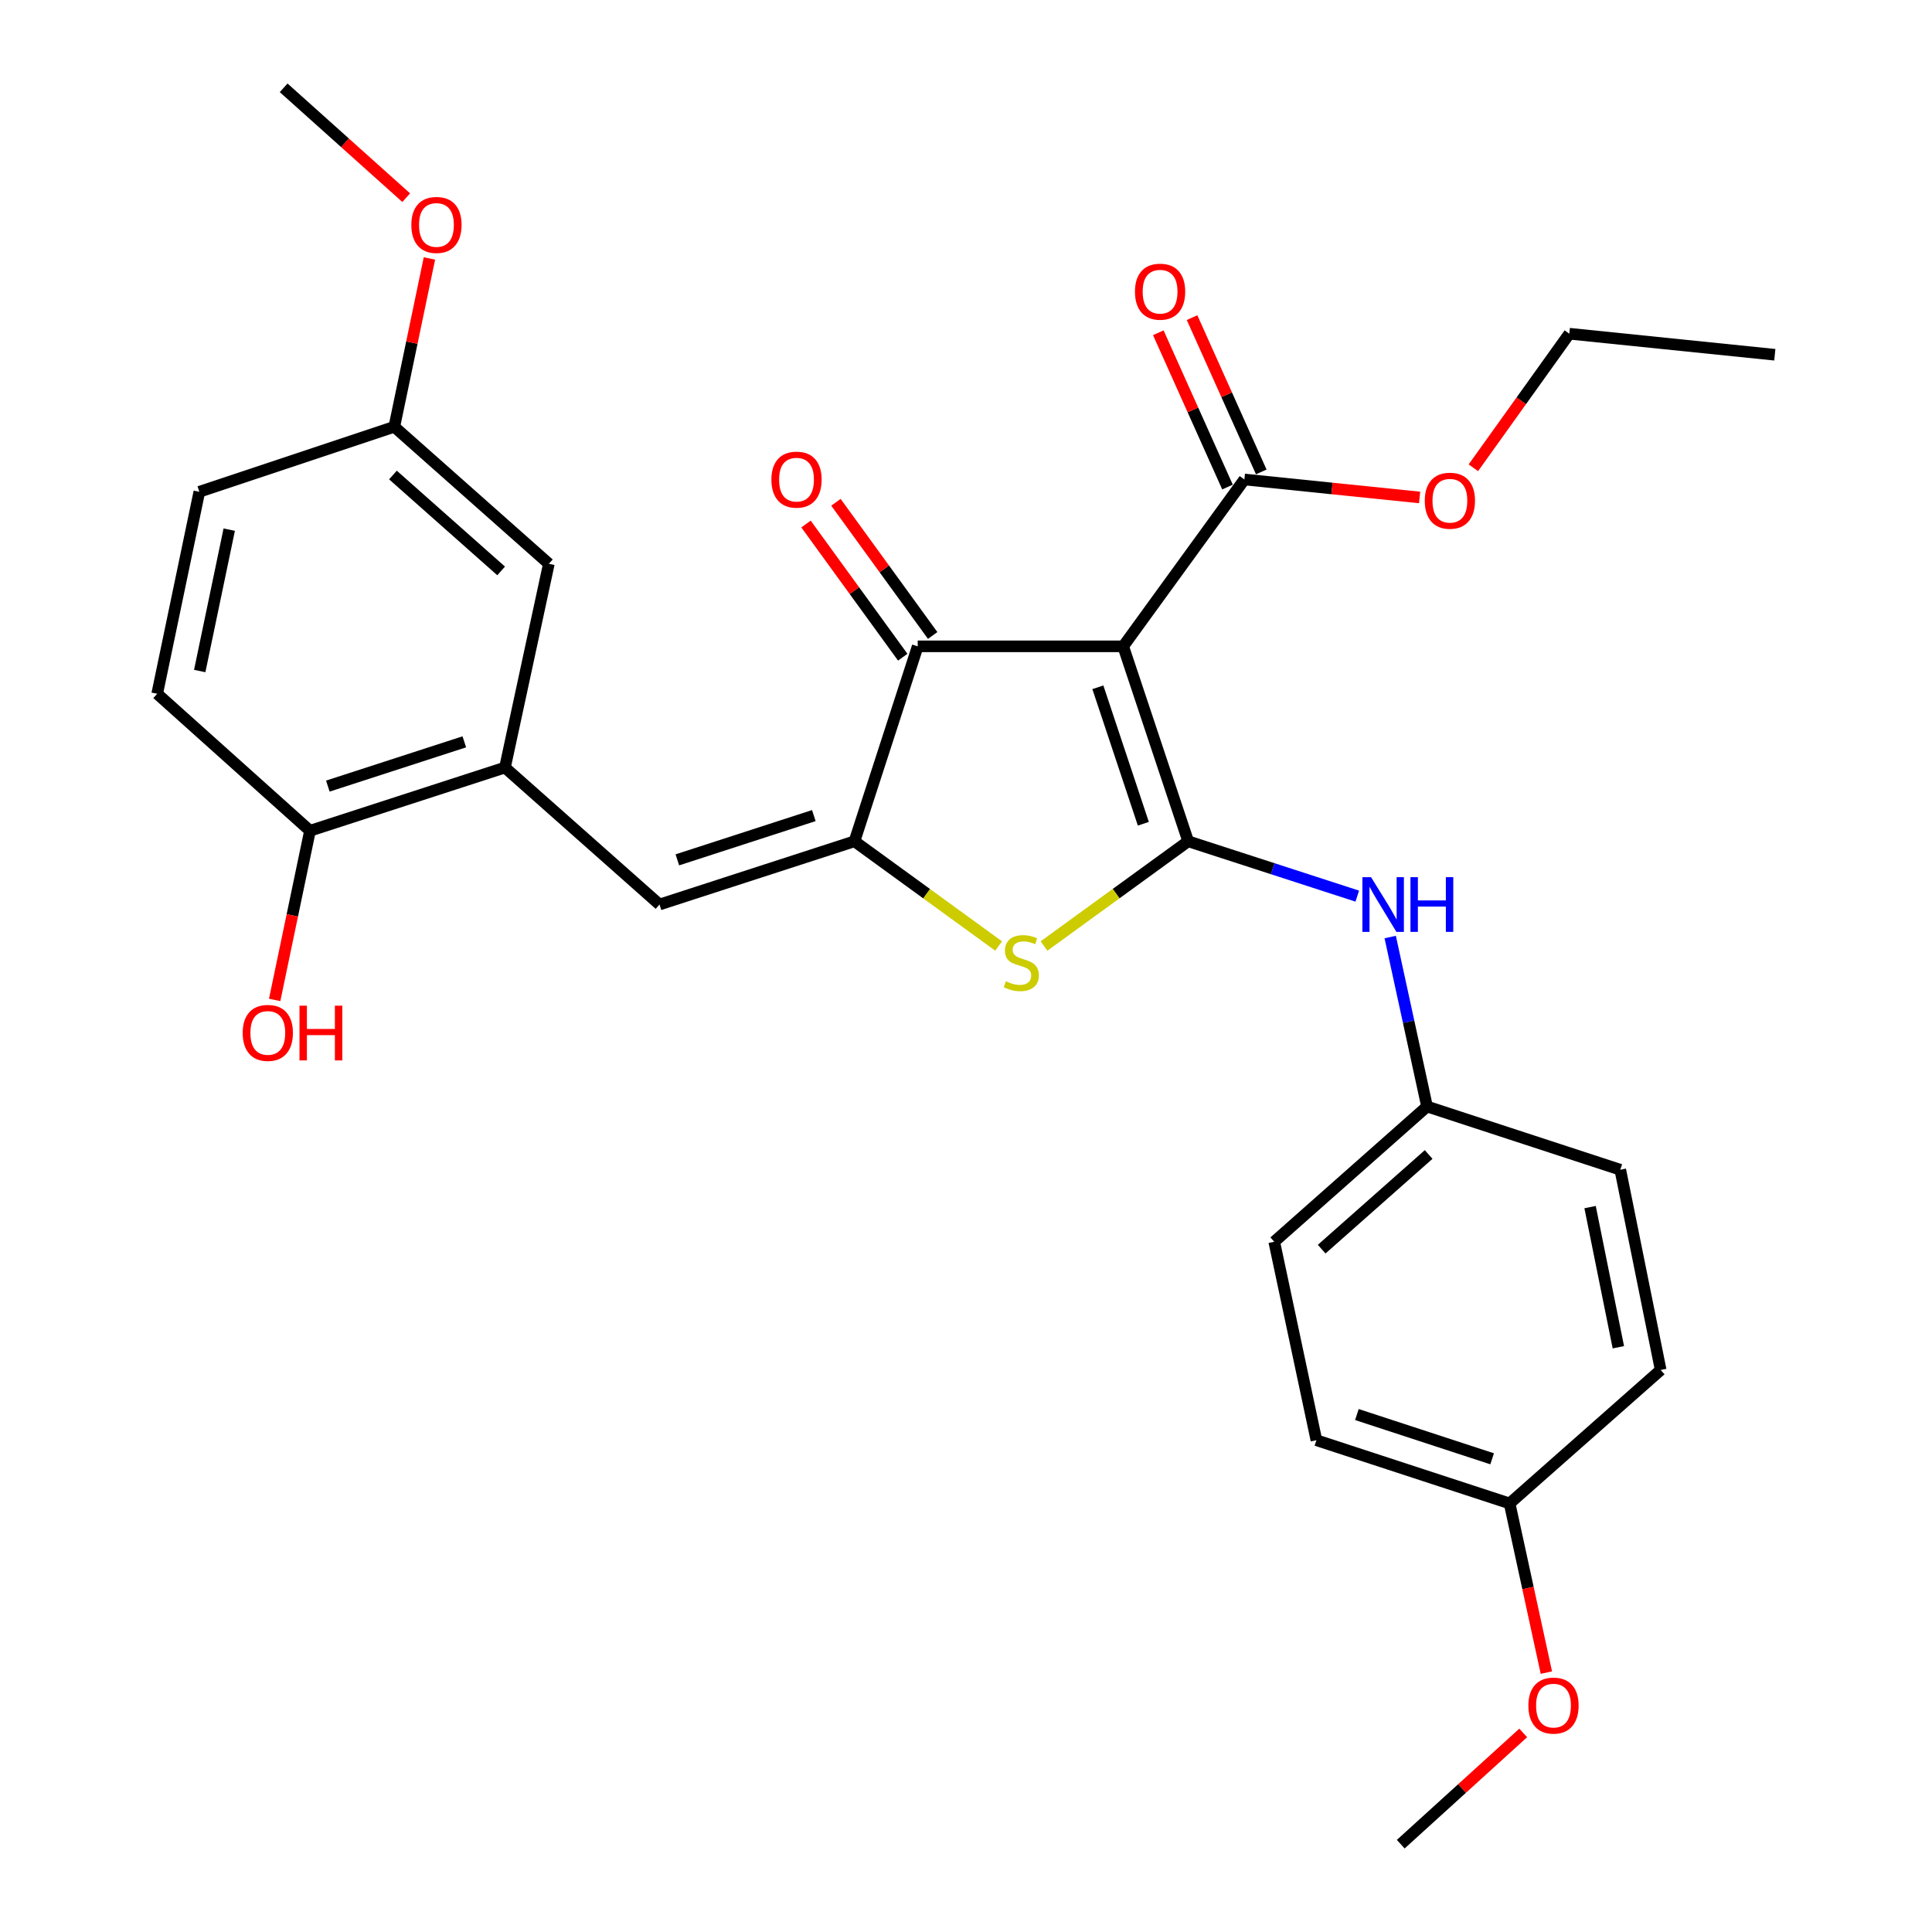 <?xml version='1.0' encoding='iso-8859-1'?>
<svg version='1.1' baseProfile='full'
              xmlns='http://www.w3.org/2000/svg'
                      xmlns:rdkit='http://www.rdkit.org/xml'
                      xmlns:xlink='http://www.w3.org/1999/xlink'
                  xml:space='preserve'
width='1000px' height='1000px' viewBox='0 0 1000 1000'>
<!-- END OF HEADER -->
<rect style='opacity:1.0;fill:#FFFFFF;stroke:none' width='1000' height='1000' x='0' y='0'> </rect>
<path class='bond-0' d='M 475.005,334.544 L 581.366,334.544' style='fill:none;fill-rule:evenodd;stroke:#000000;stroke-width:6px;stroke-linecap:butt;stroke-linejoin:miter;stroke-opacity:1' />
<path class='bond-1' d='M 475.005,334.544 L 442.278,435.449' style='fill:none;fill-rule:evenodd;stroke:#000000;stroke-width:6px;stroke-linecap:butt;stroke-linejoin:miter;stroke-opacity:1' />
<path class='bond-2' d='M 482.75,328.919 L 457.714,294.45' style='fill:none;fill-rule:evenodd;stroke:#000000;stroke-width:6px;stroke-linecap:butt;stroke-linejoin:miter;stroke-opacity:1' />
<path class='bond-2' d='M 457.714,294.45 L 432.678,259.982' style='fill:none;fill-rule:evenodd;stroke:#FF0000;stroke-width:6px;stroke-linecap:butt;stroke-linejoin:miter;stroke-opacity:1' />
<path class='bond-2' d='M 467.26,340.17 L 442.224,305.702' style='fill:none;fill-rule:evenodd;stroke:#000000;stroke-width:6px;stroke-linecap:butt;stroke-linejoin:miter;stroke-opacity:1' />
<path class='bond-2' d='M 442.224,305.702 L 417.188,271.233' style='fill:none;fill-rule:evenodd;stroke:#FF0000;stroke-width:6px;stroke-linecap:butt;stroke-linejoin:miter;stroke-opacity:1' />
<path class='bond-3' d='M 581.366,334.544 L 614.998,435.449' style='fill:none;fill-rule:evenodd;stroke:#000000;stroke-width:6px;stroke-linecap:butt;stroke-linejoin:miter;stroke-opacity:1' />
<path class='bond-3' d='M 568.248,355.734 L 591.79,426.367' style='fill:none;fill-rule:evenodd;stroke:#000000;stroke-width:6px;stroke-linecap:butt;stroke-linejoin:miter;stroke-opacity:1' />
<path class='bond-4' d='M 581.366,334.544 L 644.088,248.179' style='fill:none;fill-rule:evenodd;stroke:#000000;stroke-width:6px;stroke-linecap:butt;stroke-linejoin:miter;stroke-opacity:1' />
<path class='bond-5' d='M 614.998,435.449 L 577.689,462.548' style='fill:none;fill-rule:evenodd;stroke:#000000;stroke-width:6px;stroke-linecap:butt;stroke-linejoin:miter;stroke-opacity:1' />
<path class='bond-5' d='M 577.689,462.548 L 540.381,489.648' style='fill:none;fill-rule:evenodd;stroke:#CCCC00;stroke-width:6px;stroke-linecap:butt;stroke-linejoin:miter;stroke-opacity:1' />
<path class='bond-6' d='M 614.998,435.449 L 658.759,449.641' style='fill:none;fill-rule:evenodd;stroke:#000000;stroke-width:6px;stroke-linecap:butt;stroke-linejoin:miter;stroke-opacity:1' />
<path class='bond-6' d='M 658.759,449.641 L 702.521,463.834' style='fill:none;fill-rule:evenodd;stroke:#0000FF;stroke-width:6px;stroke-linecap:butt;stroke-linejoin:miter;stroke-opacity:1' />
<path class='bond-7' d='M 516.884,489.647 L 479.581,462.548' style='fill:none;fill-rule:evenodd;stroke:#CCCC00;stroke-width:6px;stroke-linecap:butt;stroke-linejoin:miter;stroke-opacity:1' />
<path class='bond-7' d='M 479.581,462.548 L 442.278,435.449' style='fill:none;fill-rule:evenodd;stroke:#000000;stroke-width:6px;stroke-linecap:butt;stroke-linejoin:miter;stroke-opacity:1' />
<path class='bond-8' d='M 442.278,435.449 L 341.362,468.177' style='fill:none;fill-rule:evenodd;stroke:#000000;stroke-width:6px;stroke-linecap:butt;stroke-linejoin:miter;stroke-opacity:1' />
<path class='bond-8' d='M 421.234,422.147 L 350.594,445.056' style='fill:none;fill-rule:evenodd;stroke:#000000;stroke-width:6px;stroke-linecap:butt;stroke-linejoin:miter;stroke-opacity:1' />
<path class='bond-9' d='M 644.088,248.179 L 689.437,252.831' style='fill:none;fill-rule:evenodd;stroke:#000000;stroke-width:6px;stroke-linecap:butt;stroke-linejoin:miter;stroke-opacity:1' />
<path class='bond-9' d='M 689.437,252.831 L 734.786,257.484' style='fill:none;fill-rule:evenodd;stroke:#FF0000;stroke-width:6px;stroke-linecap:butt;stroke-linejoin:miter;stroke-opacity:1' />
<path class='bond-10' d='M 652.822,244.262 L 634.915,204.331' style='fill:none;fill-rule:evenodd;stroke:#000000;stroke-width:6px;stroke-linecap:butt;stroke-linejoin:miter;stroke-opacity:1' />
<path class='bond-10' d='M 634.915,204.331 L 617.007,164.399' style='fill:none;fill-rule:evenodd;stroke:#FF0000;stroke-width:6px;stroke-linecap:butt;stroke-linejoin:miter;stroke-opacity:1' />
<path class='bond-10' d='M 635.353,252.096 L 617.446,212.165' style='fill:none;fill-rule:evenodd;stroke:#000000;stroke-width:6px;stroke-linecap:butt;stroke-linejoin:miter;stroke-opacity:1' />
<path class='bond-10' d='M 617.446,212.165 L 599.538,172.233' style='fill:none;fill-rule:evenodd;stroke:#FF0000;stroke-width:6px;stroke-linecap:butt;stroke-linejoin:miter;stroke-opacity:1' />
<path class='bond-11' d='M 81.362,359.093 L 103.177,254.55' style='fill:none;fill-rule:evenodd;stroke:#000000;stroke-width:6px;stroke-linecap:butt;stroke-linejoin:miter;stroke-opacity:1' />
<path class='bond-11' d='M 103.376,347.322 L 118.646,274.142' style='fill:none;fill-rule:evenodd;stroke:#000000;stroke-width:6px;stroke-linecap:butt;stroke-linejoin:miter;stroke-opacity:1' />
<path class='bond-12' d='M 81.362,359.093 L 160.452,430.004' style='fill:none;fill-rule:evenodd;stroke:#000000;stroke-width:6px;stroke-linecap:butt;stroke-linejoin:miter;stroke-opacity:1' />
<path class='bond-13' d='M 719.571,485.012 L 729.102,528.871' style='fill:none;fill-rule:evenodd;stroke:#0000FF;stroke-width:6px;stroke-linecap:butt;stroke-linejoin:miter;stroke-opacity:1' />
<path class='bond-13' d='M 729.102,528.871 L 738.632,572.73' style='fill:none;fill-rule:evenodd;stroke:#000000;stroke-width:6px;stroke-linecap:butt;stroke-linejoin:miter;stroke-opacity:1' />
<path class='bond-14' d='M 341.362,468.177 L 261.368,397.276' style='fill:none;fill-rule:evenodd;stroke:#000000;stroke-width:6px;stroke-linecap:butt;stroke-linejoin:miter;stroke-opacity:1' />
<path class='bond-15' d='M 103.177,254.55 L 204.092,220.908' style='fill:none;fill-rule:evenodd;stroke:#000000;stroke-width:6px;stroke-linecap:butt;stroke-linejoin:miter;stroke-opacity:1' />
<path class='bond-16' d='M 204.092,220.908 L 284.087,291.819' style='fill:none;fill-rule:evenodd;stroke:#000000;stroke-width:6px;stroke-linecap:butt;stroke-linejoin:miter;stroke-opacity:1' />
<path class='bond-16' d='M 203.392,245.871 L 259.388,295.509' style='fill:none;fill-rule:evenodd;stroke:#000000;stroke-width:6px;stroke-linecap:butt;stroke-linejoin:miter;stroke-opacity:1' />
<path class='bond-17' d='M 204.092,220.908 L 213.181,177.341' style='fill:none;fill-rule:evenodd;stroke:#000000;stroke-width:6px;stroke-linecap:butt;stroke-linejoin:miter;stroke-opacity:1' />
<path class='bond-17' d='M 213.181,177.341 L 222.271,133.775' style='fill:none;fill-rule:evenodd;stroke:#FF0000;stroke-width:6px;stroke-linecap:butt;stroke-linejoin:miter;stroke-opacity:1' />
<path class='bond-18' d='M 681.367,745.45 L 781.368,778.177' style='fill:none;fill-rule:evenodd;stroke:#000000;stroke-width:6px;stroke-linecap:butt;stroke-linejoin:miter;stroke-opacity:1' />
<path class='bond-18' d='M 702.322,732.164 L 772.323,755.073' style='fill:none;fill-rule:evenodd;stroke:#000000;stroke-width:6px;stroke-linecap:butt;stroke-linejoin:miter;stroke-opacity:1' />
<path class='bond-19' d='M 681.367,745.45 L 659.542,642.726' style='fill:none;fill-rule:evenodd;stroke:#000000;stroke-width:6px;stroke-linecap:butt;stroke-linejoin:miter;stroke-opacity:1' />
<path class='bond-20' d='M 781.368,778.177 L 859.565,709.096' style='fill:none;fill-rule:evenodd;stroke:#000000;stroke-width:6px;stroke-linecap:butt;stroke-linejoin:miter;stroke-opacity:1' />
<path class='bond-21' d='M 781.368,778.177 L 790.881,821.956' style='fill:none;fill-rule:evenodd;stroke:#000000;stroke-width:6px;stroke-linecap:butt;stroke-linejoin:miter;stroke-opacity:1' />
<path class='bond-21' d='M 790.881,821.956 L 800.394,865.736' style='fill:none;fill-rule:evenodd;stroke:#FF0000;stroke-width:6px;stroke-linecap:butt;stroke-linejoin:miter;stroke-opacity:1' />
<path class='bond-22' d='M 762.61,242.117 L 787.443,207.421' style='fill:none;fill-rule:evenodd;stroke:#FF0000;stroke-width:6px;stroke-linecap:butt;stroke-linejoin:miter;stroke-opacity:1' />
<path class='bond-22' d='M 787.443,207.421 L 812.277,172.726' style='fill:none;fill-rule:evenodd;stroke:#000000;stroke-width:6px;stroke-linecap:butt;stroke-linejoin:miter;stroke-opacity:1' />
<path class='bond-23' d='M 812.277,172.726 L 918.638,183.618' style='fill:none;fill-rule:evenodd;stroke:#000000;stroke-width:6px;stroke-linecap:butt;stroke-linejoin:miter;stroke-opacity:1' />
<path class='bond-24' d='M 859.565,709.096 L 838.654,605.457' style='fill:none;fill-rule:evenodd;stroke:#000000;stroke-width:6px;stroke-linecap:butt;stroke-linejoin:miter;stroke-opacity:1' />
<path class='bond-24' d='M 837.661,697.336 L 823.024,624.789' style='fill:none;fill-rule:evenodd;stroke:#000000;stroke-width:6px;stroke-linecap:butt;stroke-linejoin:miter;stroke-opacity:1' />
<path class='bond-25' d='M 838.654,605.457 L 738.632,572.73' style='fill:none;fill-rule:evenodd;stroke:#000000;stroke-width:6px;stroke-linecap:butt;stroke-linejoin:miter;stroke-opacity:1' />
<path class='bond-26' d='M 738.632,572.73 L 659.542,642.726' style='fill:none;fill-rule:evenodd;stroke:#000000;stroke-width:6px;stroke-linecap:butt;stroke-linejoin:miter;stroke-opacity:1' />
<path class='bond-26' d='M 739.457,597.566 L 684.094,646.563' style='fill:none;fill-rule:evenodd;stroke:#000000;stroke-width:6px;stroke-linecap:butt;stroke-linejoin:miter;stroke-opacity:1' />
<path class='bond-27' d='M 788.416,896.963 L 756.717,925.754' style='fill:none;fill-rule:evenodd;stroke:#FF0000;stroke-width:6px;stroke-linecap:butt;stroke-linejoin:miter;stroke-opacity:1' />
<path class='bond-27' d='M 756.717,925.754 L 725.018,954.545' style='fill:none;fill-rule:evenodd;stroke:#000000;stroke-width:6px;stroke-linecap:butt;stroke-linejoin:miter;stroke-opacity:1' />
<path class='bond-28' d='M 284.087,291.819 L 261.368,397.276' style='fill:none;fill-rule:evenodd;stroke:#000000;stroke-width:6px;stroke-linecap:butt;stroke-linejoin:miter;stroke-opacity:1' />
<path class='bond-29' d='M 261.368,397.276 L 160.452,430.004' style='fill:none;fill-rule:evenodd;stroke:#000000;stroke-width:6px;stroke-linecap:butt;stroke-linejoin:miter;stroke-opacity:1' />
<path class='bond-29' d='M 240.325,383.974 L 169.684,406.883' style='fill:none;fill-rule:evenodd;stroke:#000000;stroke-width:6px;stroke-linecap:butt;stroke-linejoin:miter;stroke-opacity:1' />
<path class='bond-30' d='M 160.452,430.004 L 151.309,473.78' style='fill:none;fill-rule:evenodd;stroke:#000000;stroke-width:6px;stroke-linecap:butt;stroke-linejoin:miter;stroke-opacity:1' />
<path class='bond-30' d='M 151.309,473.78 L 142.165,517.556' style='fill:none;fill-rule:evenodd;stroke:#FF0000;stroke-width:6px;stroke-linecap:butt;stroke-linejoin:miter;stroke-opacity:1' />
<path class='bond-31' d='M 210.252,102.312 L 178.534,73.883' style='fill:none;fill-rule:evenodd;stroke:#FF0000;stroke-width:6px;stroke-linecap:butt;stroke-linejoin:miter;stroke-opacity:1' />
<path class='bond-31' d='M 178.534,73.883 L 146.817,45.455' style='fill:none;fill-rule:evenodd;stroke:#000000;stroke-width:6px;stroke-linecap:butt;stroke-linejoin:miter;stroke-opacity:1' />
<path  class='atom-3' d='M 520.632 507.901
Q 520.952 508.021, 522.272 508.581
Q 523.592 509.141, 525.032 509.501
Q 526.512 509.821, 527.952 509.821
Q 530.632 509.821, 532.192 508.541
Q 533.752 507.221, 533.752 504.941
Q 533.752 503.381, 532.952 502.421
Q 532.192 501.461, 530.992 500.941
Q 529.792 500.421, 527.792 499.821
Q 525.272 499.061, 523.752 498.341
Q 522.272 497.621, 521.192 496.101
Q 520.152 494.581, 520.152 492.021
Q 520.152 488.461, 522.552 486.261
Q 524.992 484.061, 529.792 484.061
Q 533.072 484.061, 536.792 485.621
L 535.872 488.701
Q 532.472 487.301, 529.912 487.301
Q 527.152 487.301, 525.632 488.461
Q 524.112 489.581, 524.152 491.541
Q 524.152 493.061, 524.912 493.981
Q 525.712 494.901, 526.832 495.421
Q 527.992 495.941, 529.912 496.541
Q 532.472 497.341, 533.992 498.141
Q 535.512 498.941, 536.592 500.581
Q 537.712 502.181, 537.712 504.941
Q 537.712 508.861, 535.072 510.981
Q 532.472 513.061, 528.112 513.061
Q 525.592 513.061, 523.672 512.501
Q 521.792 511.981, 519.552 511.061
L 520.632 507.901
' fill='#CCCC00'/>
<path  class='atom-5' d='M 399.273 248.259
Q 399.273 241.459, 402.633 237.659
Q 405.993 233.859, 412.273 233.859
Q 418.553 233.859, 421.913 237.659
Q 425.273 241.459, 425.273 248.259
Q 425.273 255.139, 421.873 259.059
Q 418.473 262.939, 412.273 262.939
Q 406.033 262.939, 402.633 259.059
Q 399.273 255.179, 399.273 248.259
M 412.273 259.739
Q 416.593 259.739, 418.913 256.859
Q 421.273 253.939, 421.273 248.259
Q 421.273 242.699, 418.913 239.899
Q 416.593 237.059, 412.273 237.059
Q 407.953 237.059, 405.593 239.859
Q 403.273 242.659, 403.273 248.259
Q 403.273 253.979, 405.593 256.859
Q 407.953 259.739, 412.273 259.739
' fill='#FF0000'/>
<path  class='atom-8' d='M 587.458 150.97
Q 587.458 144.17, 590.818 140.37
Q 594.178 136.57, 600.458 136.57
Q 606.738 136.57, 610.098 140.37
Q 613.458 144.17, 613.458 150.97
Q 613.458 157.85, 610.058 161.77
Q 606.658 165.65, 600.458 165.65
Q 594.218 165.65, 590.818 161.77
Q 587.458 157.89, 587.458 150.97
M 600.458 162.45
Q 604.778 162.45, 607.098 159.57
Q 609.458 156.65, 609.458 150.97
Q 609.458 145.41, 607.098 142.61
Q 604.778 139.77, 600.458 139.77
Q 596.138 139.77, 593.778 142.57
Q 591.458 145.37, 591.458 150.97
Q 591.458 156.69, 593.778 159.57
Q 596.138 162.45, 600.458 162.45
' fill='#FF0000'/>
<path  class='atom-9' d='M 709.653 454.017
L 718.933 469.017
Q 719.853 470.497, 721.333 473.177
Q 722.813 475.857, 722.893 476.017
L 722.893 454.017
L 726.653 454.017
L 726.653 482.337
L 722.773 482.337
L 712.813 465.937
Q 711.653 464.017, 710.413 461.817
Q 709.213 459.617, 708.853 458.937
L 708.853 482.337
L 705.173 482.337
L 705.173 454.017
L 709.653 454.017
' fill='#0000FF'/>
<path  class='atom-9' d='M 730.053 454.017
L 733.893 454.017
L 733.893 466.057
L 748.373 466.057
L 748.373 454.017
L 752.213 454.017
L 752.213 482.337
L 748.373 482.337
L 748.373 469.257
L 733.893 469.257
L 733.893 482.337
L 730.053 482.337
L 730.053 454.017
' fill='#0000FF'/>
<path  class='atom-15' d='M 737.459 259.172
Q 737.459 252.372, 740.819 248.572
Q 744.179 244.772, 750.459 244.772
Q 756.739 244.772, 760.099 248.572
Q 763.459 252.372, 763.459 259.172
Q 763.459 266.052, 760.059 269.972
Q 756.659 273.852, 750.459 273.852
Q 744.219 273.852, 740.819 269.972
Q 737.459 266.092, 737.459 259.172
M 750.459 270.652
Q 754.779 270.652, 757.099 267.772
Q 759.459 264.852, 759.459 259.172
Q 759.459 253.612, 757.099 250.812
Q 754.779 247.972, 750.459 247.972
Q 746.139 247.972, 743.779 250.772
Q 741.459 253.572, 741.459 259.172
Q 741.459 264.892, 743.779 267.772
Q 746.139 270.652, 750.459 270.652
' fill='#FF0000'/>
<path  class='atom-22' d='M 791.087 882.81
Q 791.087 876.01, 794.447 872.21
Q 797.807 868.41, 804.087 868.41
Q 810.367 868.41, 813.727 872.21
Q 817.087 876.01, 817.087 882.81
Q 817.087 889.69, 813.687 893.61
Q 810.287 897.49, 804.087 897.49
Q 797.847 897.49, 794.447 893.61
Q 791.087 889.73, 791.087 882.81
M 804.087 894.29
Q 808.407 894.29, 810.727 891.41
Q 813.087 888.49, 813.087 882.81
Q 813.087 877.25, 810.727 874.45
Q 808.407 871.61, 804.087 871.61
Q 799.767 871.61, 797.407 874.41
Q 795.087 877.21, 795.087 882.81
Q 795.087 888.53, 797.407 891.41
Q 799.767 894.29, 804.087 894.29
' fill='#FF0000'/>
<path  class='atom-27' d='M 125.616 534.626
Q 125.616 527.826, 128.976 524.026
Q 132.336 520.226, 138.616 520.226
Q 144.896 520.226, 148.256 524.026
Q 151.616 527.826, 151.616 534.626
Q 151.616 541.506, 148.216 545.426
Q 144.816 549.306, 138.616 549.306
Q 132.376 549.306, 128.976 545.426
Q 125.616 541.546, 125.616 534.626
M 138.616 546.106
Q 142.936 546.106, 145.256 543.226
Q 147.616 540.306, 147.616 534.626
Q 147.616 529.066, 145.256 526.266
Q 142.936 523.426, 138.616 523.426
Q 134.296 523.426, 131.936 526.226
Q 129.616 529.026, 129.616 534.626
Q 129.616 540.346, 131.936 543.226
Q 134.296 546.106, 138.616 546.106
' fill='#FF0000'/>
<path  class='atom-27' d='M 155.016 520.546
L 158.856 520.546
L 158.856 532.586
L 173.336 532.586
L 173.336 520.546
L 177.176 520.546
L 177.176 548.866
L 173.336 548.866
L 173.336 535.786
L 158.856 535.786
L 158.856 548.866
L 155.016 548.866
L 155.016 520.546
' fill='#FF0000'/>
<path  class='atom-28' d='M 212.907 116.424
Q 212.907 109.624, 216.267 105.824
Q 219.627 102.024, 225.907 102.024
Q 232.187 102.024, 235.547 105.824
Q 238.907 109.624, 238.907 116.424
Q 238.907 123.304, 235.507 127.224
Q 232.107 131.104, 225.907 131.104
Q 219.667 131.104, 216.267 127.224
Q 212.907 123.344, 212.907 116.424
M 225.907 127.904
Q 230.227 127.904, 232.547 125.024
Q 234.907 122.104, 234.907 116.424
Q 234.907 110.864, 232.547 108.064
Q 230.227 105.224, 225.907 105.224
Q 221.587 105.224, 219.227 108.024
Q 216.907 110.824, 216.907 116.424
Q 216.907 122.144, 219.227 125.024
Q 221.587 127.904, 225.907 127.904
' fill='#FF0000'/>
</svg>
